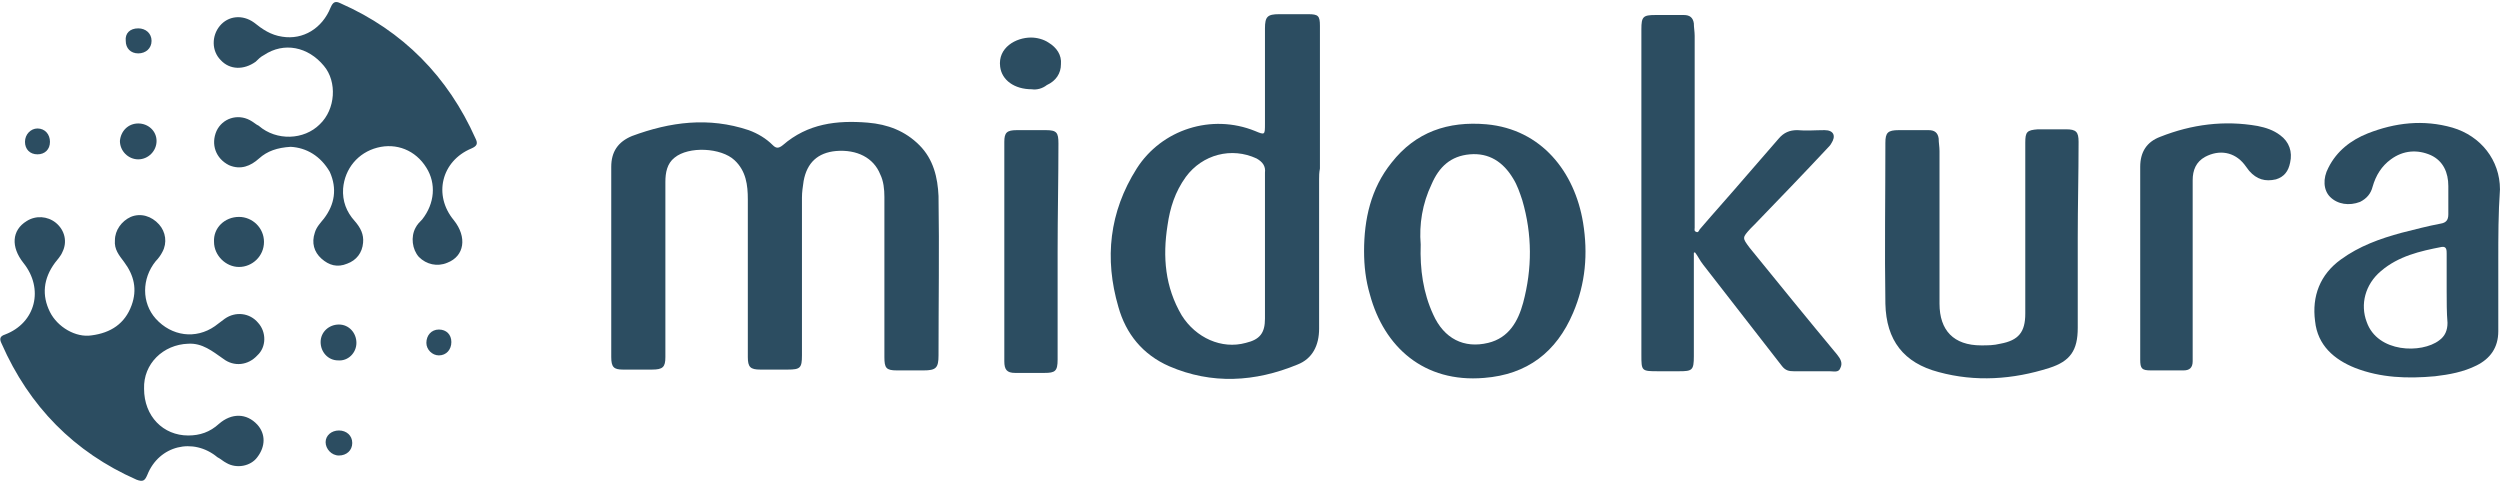 <?xml version="1.0" encoding="UTF-8"?>
<svg width="215px" height="42px" viewBox="0 0 215 42" version="1.1" xmlns="http://www.w3.org/2000/svg" xmlns:xlink="http://www.w3.org/1999/xlink">
    <!-- Generator: Sketch 41.2 (35397) - http://www.bohemiancoding.com/sketch -->
    <title>midokura</title>
    <desc>Created with Sketch.</desc>
    <defs></defs>
    <g id="Page-1" stroke="none" stroke-width="1" fill="none" fill-rule="evenodd">
        <g id="midokura" fill="#2C4D61">
            <g id="Shape">
                <path d="M52.567,22.528 L52.567,14.349 C52.567,13.058 53.14,12.197 54.358,11.695 C57.652,10.475 60.947,10.044 64.384,11.192 C65.172,11.479 65.888,11.91 66.461,12.484 C66.748,12.771 66.963,12.771 67.321,12.484 C69.469,10.618 71.976,10.331 74.626,10.547 C76.345,10.69 77.849,11.264 79.066,12.484 C80.284,13.704 80.642,15.282 80.713,16.86 C80.785,21.452 80.713,26.044 80.713,30.564 C80.713,31.64 80.498,31.855 79.424,31.855 L77.132,31.855 C76.201,31.855 76.058,31.64 76.058,30.707 L76.058,16.932 C76.058,16.286 75.986,15.569 75.7,14.995 C75.127,13.56 73.695,12.843 71.904,12.986 C70.329,13.13 69.398,13.991 69.111,15.569 C69.04,16.071 68.968,16.502 68.968,17.004 L68.968,30.564 C68.968,31.64 68.825,31.784 67.75,31.784 L65.387,31.784 C64.528,31.784 64.313,31.568 64.313,30.707 L64.313,17.147 C64.313,15.928 64.17,14.708 63.167,13.775 C62.021,12.699 59.228,12.556 58.01,13.56 C57.366,14.062 57.223,14.852 57.223,15.641 L57.223,27.407 L57.223,30.707 C57.223,31.568 57.008,31.784 56.077,31.784 L53.57,31.784 C52.782,31.784 52.567,31.568 52.567,30.707 L52.567,22.528 Z"></path>
                <path d="M113.443,15.425 L113.443,28.268 C113.443,29.703 112.87,30.851 111.581,31.353 C107.928,32.86 104.204,33.075 100.551,31.497 C98.26,30.492 96.827,28.699 96.183,26.403 C94.965,22.241 95.395,18.224 97.758,14.493 C99.907,11.121 104.204,9.758 107.928,11.264 C108.787,11.623 108.787,11.623 108.787,10.618 L108.787,2.439 C108.787,1.435 109.002,1.22 110.005,1.22 L112.512,1.22 C113.371,1.22 113.514,1.363 113.514,2.224 L113.514,14.493 C113.443,14.852 113.443,15.138 113.443,15.425 Z M108.787,21.237 L108.787,14.923 L108.787,14.852 C108.859,14.278 108.573,13.919 108.071,13.632 C105.923,12.627 103.416,13.273 101.984,15.21 C101.053,16.502 100.623,17.865 100.408,19.372 C99.978,22.098 100.193,24.681 101.626,27.12 C102.843,29.057 105.063,30.062 107.14,29.488 C108.358,29.201 108.787,28.627 108.787,27.407 C108.787,25.398 108.787,23.318 108.787,21.237 Z"></path>
                <path d="M145.671,21.739 L145.671,22.457 L145.671,30.636 C145.671,31.855 145.527,31.927 144.381,31.927 L142.663,31.927 C141.159,31.927 141.159,31.927 141.159,30.492 L141.159,18.439 L141.159,2.511 C141.159,1.435 141.302,1.291 142.376,1.291 L144.811,1.291 C145.312,1.291 145.599,1.507 145.671,2.009 C145.671,2.368 145.742,2.726 145.742,3.085 L145.742,19.085 L145.742,19.587 C145.742,19.73 145.671,19.874 145.885,19.945 C146.029,20.017 146.1,19.874 146.172,19.73 C147.461,18.224 148.822,16.717 150.111,15.21 C151.042,14.134 152.045,12.986 152.976,11.91 C153.405,11.408 153.907,11.192 154.551,11.192 C155.339,11.264 156.127,11.192 156.915,11.192 C157.702,11.192 157.917,11.695 157.488,12.34 C157.416,12.484 157.273,12.627 157.201,12.699 C155.124,14.923 153.047,17.076 150.899,19.3 C150.755,19.443 150.684,19.515 150.541,19.659 C149.824,20.448 149.824,20.448 150.469,21.309 C152.976,24.394 155.482,27.479 157.989,30.492 C158.275,30.851 158.49,31.21 158.275,31.64 C158.132,32.071 157.702,31.927 157.344,31.927 L154.265,31.927 C153.835,31.927 153.549,31.855 153.262,31.497 C150.97,28.555 148.75,25.685 146.458,22.744 C146.172,22.385 146.029,22.026 145.742,21.667 C145.742,21.739 145.742,21.739 145.671,21.739 Z"></path>
                <path d="M117.31,21.596 C117.31,18.869 117.883,16.215 119.673,13.991 C121.75,11.336 124.543,10.403 127.838,10.69 C132.565,11.121 135.429,14.78 136.145,19.156 C136.575,21.811 136.36,24.394 135.286,26.905 C133.854,30.277 131.347,32.214 127.623,32.501 C122.466,32.932 119.029,29.846 117.811,25.326 C117.453,24.107 117.31,22.887 117.31,21.596 Z M122.18,21.022 C122.108,23.174 122.395,25.183 123.254,27.048 C124.185,29.129 125.904,29.99 127.981,29.488 C129.771,29.057 130.559,27.622 130.989,26.044 C131.777,23.102 131.777,20.161 130.917,17.219 C130.702,16.573 130.488,15.928 130.13,15.354 C129.27,13.919 128.053,13.13 126.405,13.273 C124.758,13.417 123.756,14.349 123.111,15.856 C122.323,17.506 122.037,19.3 122.18,21.022 Z"></path>
                <path d="M178.686,20.448 L178.686,28.196 C178.686,30.133 178.042,31.066 176.251,31.64 C173.1,32.645 169.877,32.86 166.726,31.999 C163.718,31.21 162.214,29.273 162.143,26.116 C162.071,21.524 162.143,16.86 162.143,12.269 C162.143,11.408 162.358,11.192 163.289,11.192 L165.867,11.192 C166.368,11.192 166.655,11.408 166.726,11.91 C166.726,12.269 166.798,12.627 166.798,12.986 L166.798,26.116 C166.798,28.412 168.015,29.703 170.379,29.703 C170.952,29.703 171.453,29.703 172.026,29.56 C173.602,29.273 174.174,28.555 174.174,26.977 L174.174,17.721 L174.174,12.269 C174.174,11.336 174.318,11.192 175.249,11.121 L177.684,11.121 C178.543,11.121 178.758,11.336 178.758,12.197 C178.758,14.995 178.686,17.721 178.686,20.448 Z"></path>
                <path d="M16.186,37.452 C17.188,37.452 18.048,37.165 18.835,36.447 C19.91,35.514 21.199,35.514 22.13,36.519 C22.846,37.308 22.846,38.384 22.13,39.317 C21.557,40.106 20.339,40.321 19.48,39.819 C19.194,39.676 18.979,39.461 18.692,39.317 C16.615,37.595 13.679,38.313 12.676,40.824 C12.461,41.326 12.318,41.469 11.745,41.254 C6.374,38.887 2.507,34.94 0.143,29.56 C-0.072,29.129 5.90361093e-14,28.914 0.43,28.77 C3.08,27.766 3.796,24.824 2.005,22.6 C0.931,21.237 1.003,19.802 2.292,19.013 C3.08,18.511 4.082,18.582 4.798,19.156 C5.586,19.802 5.801,20.806 5.371,21.667 C5.228,22.026 4.942,22.313 4.727,22.6 C3.724,23.963 3.581,25.398 4.297,26.833 C4.942,28.125 6.517,29.057 7.878,28.842 C9.525,28.627 10.743,27.838 11.316,26.259 C11.817,24.896 11.53,23.676 10.671,22.528 C10.241,21.954 9.812,21.452 9.883,20.663 C9.883,19.802 10.456,19.013 11.244,18.654 C12.103,18.295 13.034,18.582 13.679,19.3 C14.252,19.945 14.395,20.878 13.965,21.667 C13.822,21.954 13.607,22.241 13.393,22.457 C12.175,23.963 12.175,26.044 13.393,27.407 C14.753,28.914 16.83,29.201 18.477,28.053 C18.764,27.838 19.05,27.622 19.337,27.407 C20.268,26.761 21.485,26.905 22.202,27.766 C22.918,28.555 22.918,29.846 22.13,30.564 C21.342,31.425 20.125,31.568 19.194,30.851 C18.263,30.205 17.403,29.488 16.186,29.56 C14.037,29.631 12.318,31.281 12.39,33.434 C12.39,35.801 14.037,37.452 16.186,37.452 Z"></path>
                <path d="M24.995,12.627 C23.849,12.699 22.989,12.986 22.273,13.632 C21.557,14.278 20.698,14.636 19.695,14.206 C18.549,13.632 18.119,12.412 18.621,11.264 C19.122,10.188 20.411,9.758 21.485,10.331 C21.772,10.475 21.987,10.69 22.273,10.834 C23.777,12.125 26.14,12.053 27.501,10.69 C28.862,9.399 29.005,7.031 27.859,5.668 C26.499,4.018 24.422,3.587 22.703,4.735 C22.416,4.879 22.202,5.094 21.987,5.309 C20.984,6.027 19.767,6.027 18.979,5.166 C18.191,4.377 18.191,3.085 18.907,2.224 C19.623,1.363 20.841,1.22 21.843,1.937 C22.56,2.511 23.276,3.013 24.278,3.157 C26.069,3.444 27.716,2.439 28.432,0.646 C28.647,0.143 28.862,0.072 29.292,0.287 C34.663,2.655 38.53,6.601 40.894,11.91 C41.109,12.34 41.037,12.556 40.536,12.771 C37.957,13.847 37.241,16.789 39.032,18.941 C40.178,20.376 39.963,22.026 38.459,22.6 C37.599,22.959 36.668,22.744 36.024,22.098 C35.451,21.452 35.308,20.376 35.737,19.587 C35.881,19.3 36.095,19.085 36.31,18.869 C37.384,17.506 37.528,15.784 36.668,14.421 C35.737,12.914 34.09,12.269 32.443,12.699 C30.796,13.13 29.65,14.493 29.507,16.215 C29.435,17.291 29.793,18.224 30.509,19.013 C31.011,19.587 31.297,20.161 31.225,20.878 C31.154,21.739 30.652,22.385 29.865,22.672 C29.005,23.031 28.289,22.815 27.644,22.241 C27,21.667 26.785,20.878 27.072,20.017 C27.215,19.515 27.573,19.156 27.859,18.798 C28.79,17.578 29.005,16.215 28.361,14.78 C27.573,13.417 26.355,12.699 24.995,12.627 Z"></path>
                <path d="M214.853,22.385 L214.853,28.483 C214.853,29.918 214.137,30.851 212.991,31.425 C211.845,31.999 210.628,32.214 209.41,32.358 C207.047,32.573 204.755,32.501 202.535,31.64 C200.745,30.923 199.312,29.703 199.097,27.622 C198.811,25.47 199.527,23.605 201.318,22.313 C202.893,21.165 204.684,20.519 206.546,20.017 C207.692,19.73 208.766,19.443 209.912,19.228 C210.341,19.156 210.556,18.941 210.556,18.439 L210.556,15.999 C210.556,14.852 210.127,13.847 209.052,13.345 C207.906,12.843 206.689,12.914 205.615,13.704 C204.827,14.278 204.326,15.067 204.039,16.071 C203.896,16.645 203.538,17.076 202.965,17.363 C202.034,17.721 201.031,17.578 200.387,16.932 C199.814,16.358 199.742,15.354 200.243,14.421 C200.96,12.986 202.177,12.053 203.609,11.479 C205.973,10.547 208.408,10.26 210.914,10.977 C213.349,11.695 214.997,13.775 214.997,16.286 C214.853,18.367 214.853,20.376 214.853,22.385 Z M210.413,24.968 L210.413,21.811 C210.413,21.524 210.413,21.165 209.983,21.237 C208.121,21.596 206.259,22.026 204.755,23.318 C203.395,24.466 202.965,26.187 203.538,27.694 C204.469,30.349 208.265,30.42 209.768,29.273 C210.27,28.914 210.485,28.412 210.485,27.766 C210.413,26.905 210.413,25.9 210.413,24.968 Z"></path>
                <path d="M184.058,22.457 L184.058,14.349 C184.058,13.058 184.631,12.197 185.777,11.766 C188.498,10.69 191.291,10.331 194.156,10.834 C194.872,10.977 195.517,11.192 196.089,11.623 C196.877,12.197 197.164,13.058 196.949,13.991 C196.806,14.708 196.448,15.21 195.731,15.425 C194.8,15.641 194.084,15.425 193.44,14.708 C193.296,14.493 193.153,14.349 193.01,14.134 C192.151,13.058 190.861,12.843 189.644,13.488 C188.856,13.919 188.57,14.636 188.57,15.497 L188.57,29.057 L188.57,31.066 C188.57,31.64 188.283,31.855 187.782,31.855 L184.989,31.855 C184.201,31.855 184.058,31.712 184.058,30.923 L184.058,22.457 Z"></path>
                <path d="M90.955,21.667 L90.955,30.923 C90.955,31.927 90.74,32.071 89.809,32.071 L87.302,32.071 C86.586,32.071 86.371,31.784 86.371,31.066 L86.371,12.197 C86.371,11.408 86.586,11.192 87.445,11.192 L89.952,11.192 C90.883,11.192 91.026,11.408 91.026,12.34 C91.026,15.425 90.955,18.511 90.955,21.667 Z"></path>
                <path d="M88.734,7.677 C87.23,7.677 86.156,6.888 86.013,5.74 C85.798,4.09 87.374,3.229 88.663,3.229 C89.164,3.229 89.737,3.372 90.167,3.659 C90.883,4.09 91.313,4.735 91.241,5.524 C91.241,6.314 90.811,6.959 90.024,7.318 C89.665,7.605 89.164,7.749 88.734,7.677 Z"></path>
                <path d="M20.554,18.654 C21.7,18.654 22.703,19.587 22.703,20.806 C22.703,22.026 21.7,22.959 20.554,22.959 C19.408,22.959 18.406,21.954 18.406,20.806 C18.334,19.587 19.337,18.654 20.554,18.654 Z"></path>
                <path d="M27.573,29.416 C27.573,28.555 28.289,27.909 29.148,27.909 C30.008,27.909 30.652,28.627 30.652,29.488 C30.652,30.349 29.936,31.066 29.077,30.994 C28.217,30.994 27.573,30.277 27.573,29.416 Z"></path>
                <path d="M11.889,10.618 C12.748,10.618 13.464,11.264 13.464,12.125 C13.464,12.986 12.748,13.704 11.889,13.704 C11.029,13.704 10.313,12.986 10.313,12.125 C10.385,11.264 11.029,10.618 11.889,10.618 Z"></path>
                <path d="M11.889,2.439 C12.533,2.439 13.034,2.87 13.034,3.516 C13.034,4.161 12.533,4.592 11.889,4.592 C11.244,4.592 10.814,4.161 10.814,3.516 C10.743,2.87 11.172,2.439 11.889,2.439 Z"></path>
                <path d="M4.297,12.197 C4.297,12.843 3.867,13.273 3.223,13.273 C2.578,13.273 2.149,12.843 2.149,12.197 C2.149,11.551 2.65,11.049 3.223,11.049 C3.867,11.049 4.297,11.551 4.297,12.197 Z"></path>
                <path d="M37.743,30.564 C37.17,30.564 36.668,30.062 36.668,29.488 C36.668,28.842 37.098,28.34 37.743,28.34 C38.387,28.34 38.817,28.77 38.817,29.416 C38.817,30.062 38.387,30.564 37.743,30.564 Z"></path>
                <path d="M29.148,37.021 C29.793,37.021 30.294,37.452 30.294,38.097 C30.294,38.743 29.793,39.174 29.148,39.174 C28.504,39.174 28.003,38.6 28.003,38.026 C28.003,37.452 28.504,37.021 29.148,37.021 Z"></path>
            </g>
        </g>
    </g>
</svg>